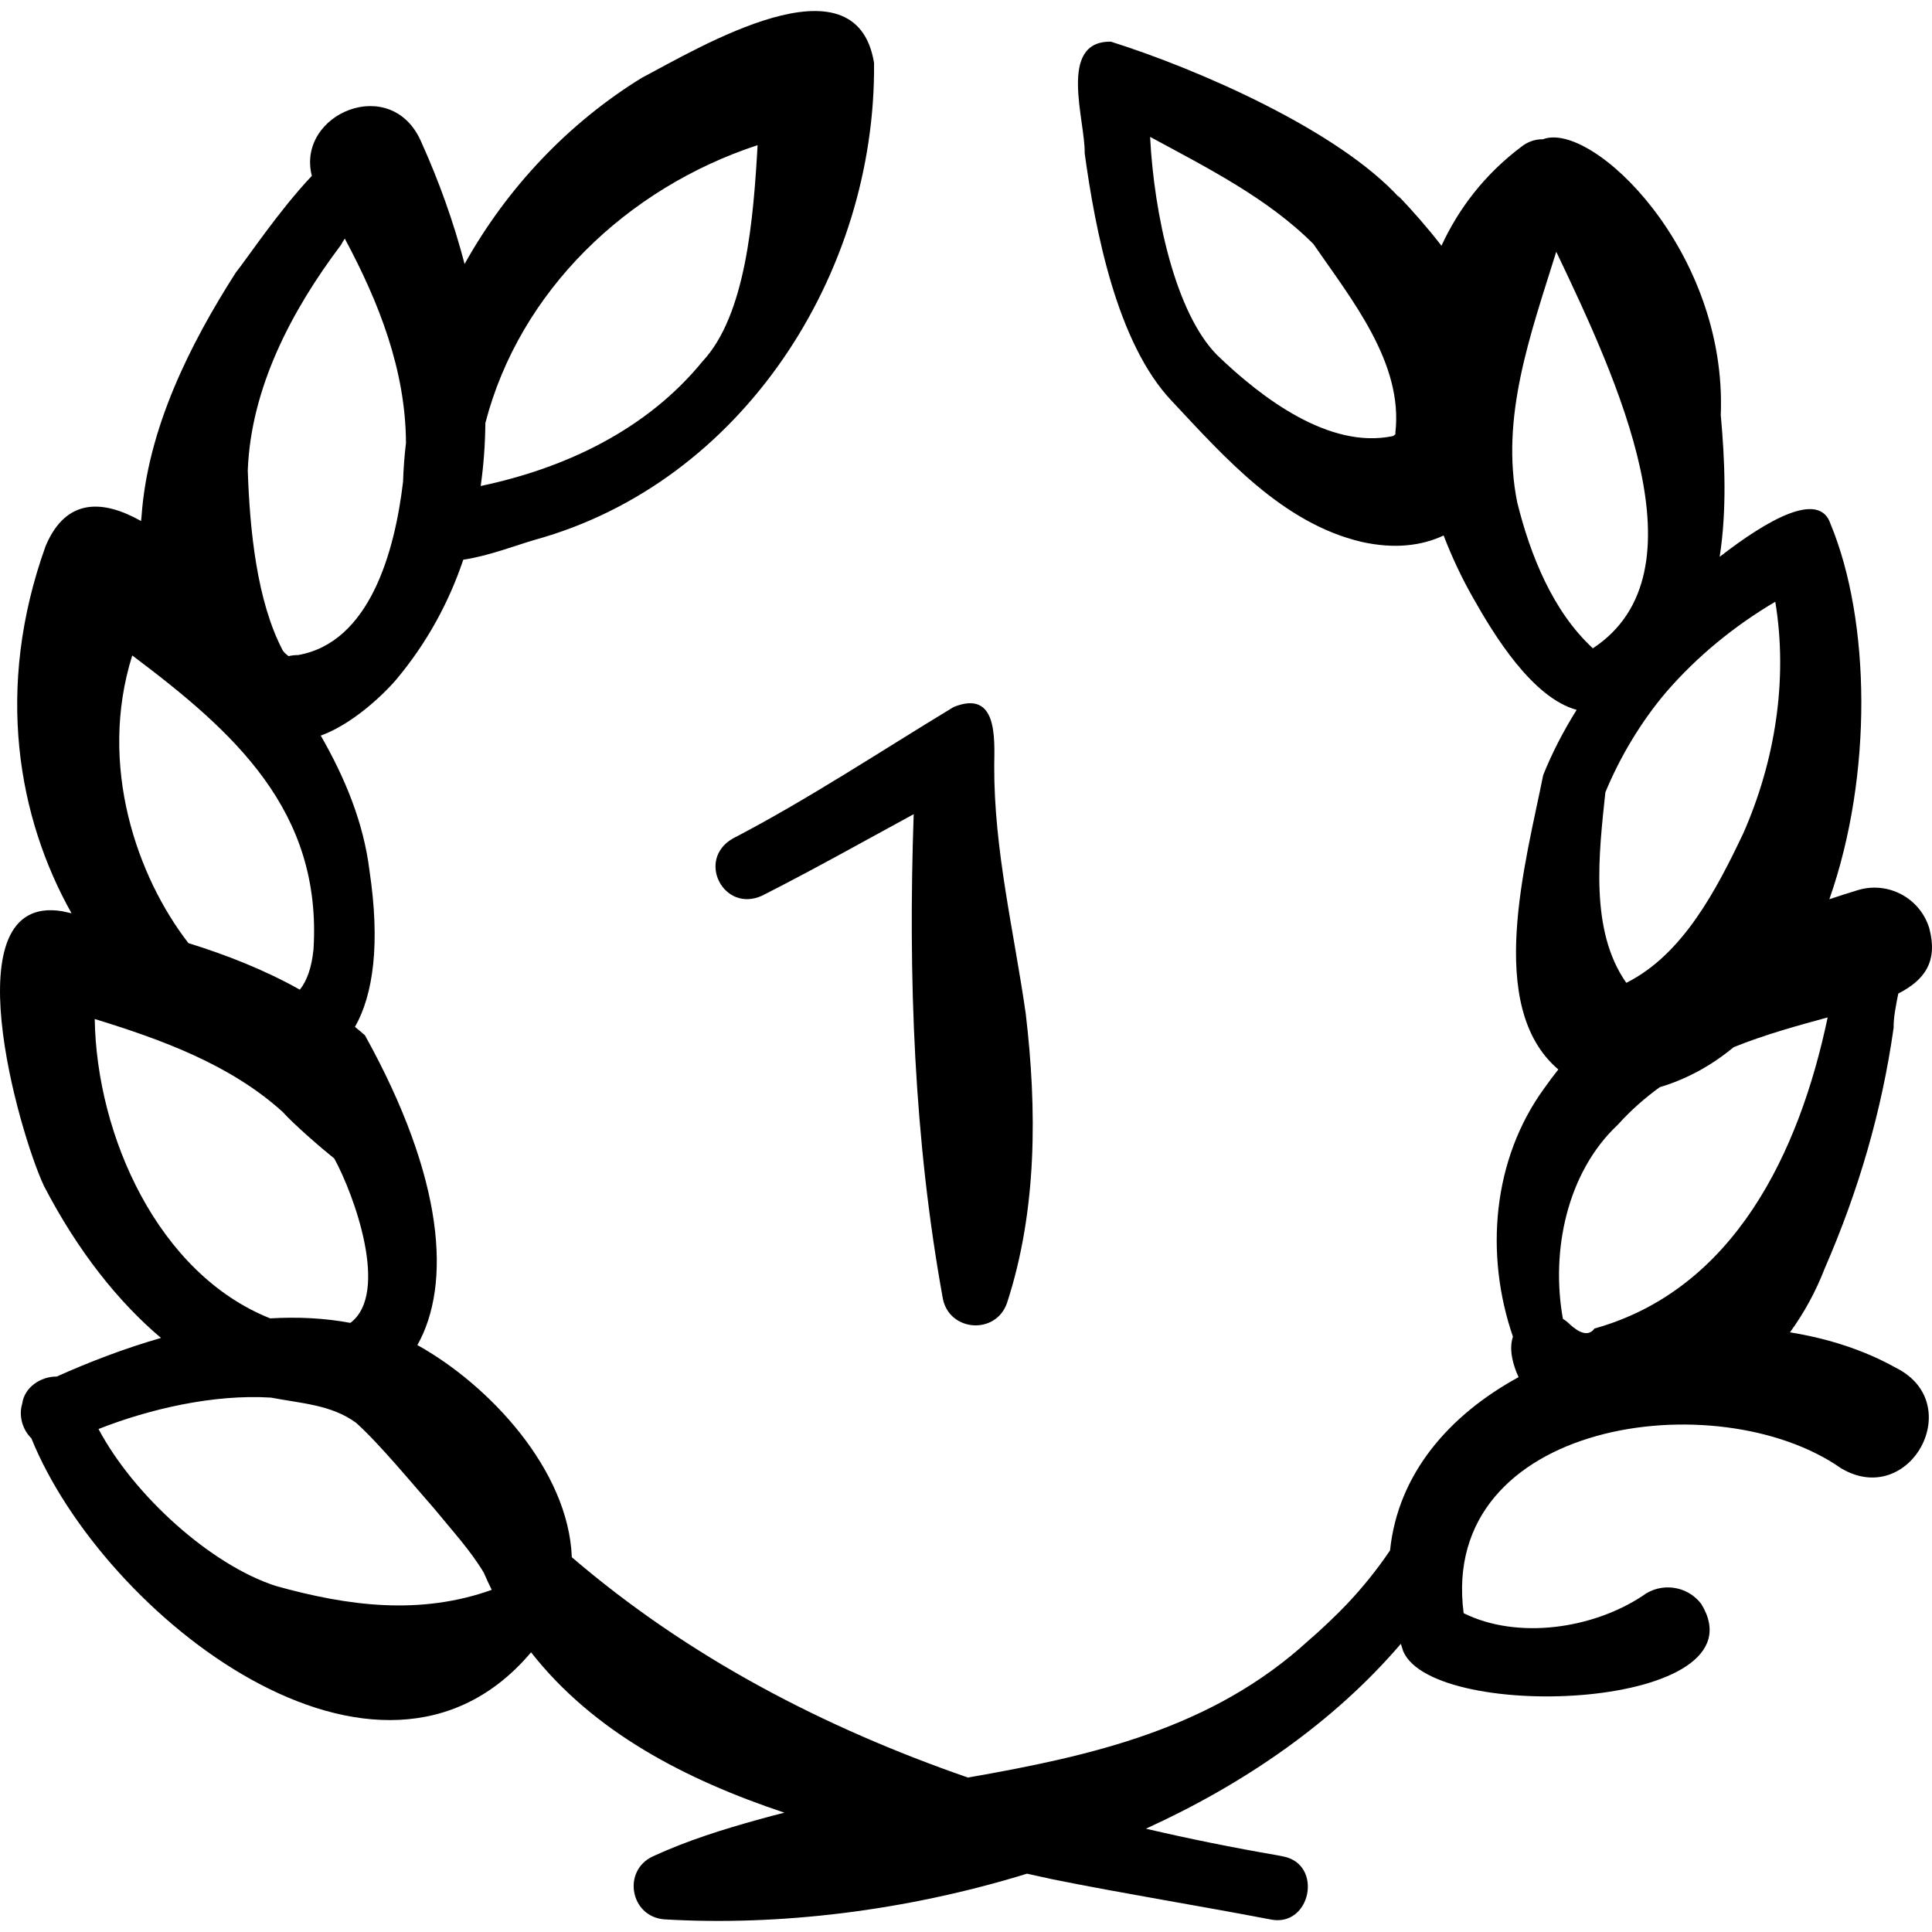 <svg xmlns="http://www.w3.org/2000/svg" id="Capa_1" height="512" viewBox="0 0 512 512" width="512"><g><path d="m502.399 362.465c-8.318-4.657-17.901-7.751-28.039-9.381 3.768-5.164 6.873-10.886 9.211-16.942 8.973-20.598 15.12-41.638 18.261-63.766-.058-2.531.558-5.713 1.233-9.075 7.008-3.58 10.563-8.511 8.21-17.316-2.445-8.016-10.927-12.532-18.942-10.087-2.509.765-5.023 1.57-7.535 2.408 11.574-32.914 10.912-73.879.321-99.433-2.913-8.963-16.617-1.239-29.39 8.694 1.935-12.395 1.382-25.672.293-37.575 1.766-43.641-34.168-78.096-47.134-73.082-1.97-.032-4.008.591-5.821 2.063-9.58 7.241-16.466 16.205-21.059 26.154-3.625-4.691-7.535-9.148-11.645-13.454l.619.865c-16.184-17.927-53.434-34.205-76.568-41.491-14.241-.226-6.747 20.998-6.963 29.564 2.817 20.504 8.538 50.373 23.11 65.683 13.935 14.871 29.311 32.386 50.317 37.32 8.601 1.912 15.847 1.055 21.7-1.707 2.245 5.86 4.916 11.496 7.949 16.781 5.346 9.488 15.543 26.233 27.303 29.431-3.47 5.555-6.499 11.356-8.873 17.311-4.556 22.973-15.513 61.375 4.017 77.993-1.249 1.567-2.458 3.174-3.619 4.829-13.907 18.978-15.899 44.243-8.411 65.979-1.146 3.425.035 7.565 1.498 10.728-18.459 10.078-31.979 25.665-34.061 45.913-3.414 5.064-7.275 9.848-11.497 14.304-2.365 2.53-7.424 7.326-10.079 9.553-25.522 23.426-57.601 30.62-90.285 36.342-38.133-13.22-74.04-31.853-104.981-58.391-.878-23.097-21.795-45.582-40.927-56.222 8.955-15.898 7.359-43.79-13.906-82.105-.866-.758-1.748-1.491-2.636-2.212 4.874-8.586 6.745-22.12 3.845-41.434-1.563-12.764-6.54-24.661-12.908-35.767 7.75-2.787 15.751-9.914 19.973-14.812 8.186-9.761 13.985-20.496 17.796-31.797 6.625-.973 13.929-3.803 18.961-5.269 54.962-15.17 90.424-70.502 89.897-126.397-4.795-29.245-46.493-3.918-61.53 3.946-19.546 12.022-35.819 29.307-46.981 49.354-2.908-11.158-6.831-22.03-11.453-32.276-7.837-18.305-33.224-7.571-29.031 8.919-8.641 9.141-16.734 21.311-20.153 25.632-12.183 19.039-23.38 41.422-24.985 64.718-.045.369-.085.743-.122 1.119-9.715-5.471-19.776-6.474-25.285 6.623-13.619 37.865-7.248 72.221 6.867 97.331-.841-.185-1.681-.369-2.519-.553-29.659-4.832-11.441 58.633-4.802 72.791 9.094 17.534 19.889 30.889 31.029 40.3-9.663 2.77-19.012 6.37-27.632 10.231-4.203-.042-8.574 2.817-9.144 7.174-1.001 3.225.07 6.896 2.42 9.191 19.101 47.138 92.19 104.442 132.422 56.715 16.553 21.088 40.833 33.706 67.132 42.496-2.23.556-4.449 1.14-6.654 1.759-9.417 2.616-18.918 5.546-28.206 9.825-8.148 3.797-6.01 15.922 2.986 16.685 30.226 1.81 64.036-2.195 96.178-12.1 2.318.504 4.618 1.008 6.891 1.514 18.583 3.741 39.015 7.043 57.578 10.604 10.749 2.288 14.188-14.719 3.295-16.712 0 0-1.443-.286-1.443-.286-11.654-2.012-23.28-4.343-34.812-7.045 26.165-11.922 49.798-28.23 67.559-48.99.209.663.406 1.322.637 1.991 8.268 19.19 96.169 15.44 78.966-12.58-3.738-4.882-10.726-5.811-15.608-2.073-13.14 8.665-32.992 11.64-47.351 4.546-6.68-51.113 67.302-61.332 100.028-38.405 18.21 10.826 33.53-17.199 14.488-26.644zm-132.615-247.802c.129.365-.129.607-.636.898-16.818 3.555-34.746-10.034-46.573-21.43-11.057-11.135-16.749-37.229-17.785-57.854 15.079 8.155 31.211 16.289 43.258 28.372 10.093 14.662 23.886 31.545 21.736 50.014zm-241.157-2.559c9.081-35.038 37.554-62.264 72.143-73.639-1.1 19.451-3.093 45.013-14.61 57.324-14.739 18.047-36.23 28.261-58.774 33.006.787-5.504 1.186-11.081 1.241-16.691zm-38.237-47.228c.277-.553.608-1.097.985-1.636 9.076 16.9 16.121 34.904 16.212 54.148-.402 3.407-.667 6.832-.773 10.273-2.208 18.715-8.898 42.633-27.827 45.939-.864-.012-1.698.096-2.503.281-.58-.419-1.104-.88-1.507-1.425-6.967-13.202-8.783-32.184-9.315-47.768.823-21.968 11.703-42.55 24.728-59.812zm-55.342 108.827c27.038 20.296 50.307 41.163 48.035 77.856-.488 4.922-1.775 8.427-3.625 10.715-9.291-5.219-19.281-9.15-29.523-12.34-13.532-17.442-24.059-47.024-14.887-76.231zm-9.942 96.343c17.774 5.466 35.941 12.085 49.773 24.59 3.041 3.371 10.094 9.484 13.714 12.385 5.225 9.54 14.748 35.739 4.252 43.555-6.92-1.292-14.055-1.615-21.244-1.195-29.68-11.81-46.004-48.358-46.495-79.335zm47.949 150.237c-17.164-5.564-37.554-23.914-46.948-41.578 13.443-5.298 30.5-9.278 45.714-8.324 7.941 1.542 15.975 1.852 22.551 6.679 6.149 5.501 15.078 16.356 20.638 22.668 4.936 6.031 9.586 11.036 13.199 17.05.671 1.55 1.37 3.07 2.104 4.553-18.896 6.736-37.853 4.387-57.258-1.048zm397.416-260.816c3.398 20.632-.043 42.227-8.485 61.379-7.068 14.873-15.982 32.078-30.888 39.553-.067.02-.096.042-.108.066-9.771-13.871-7.26-34.273-5.554-50.474 3.86-9.387 9.528-18.835 16.126-26.584 8.195-9.473 18.09-17.563 28.909-23.94zm-68.38-26.286c-4.571-22.605 3.511-44.538 10.334-66.471 16.031 33.65 40.166 85.037 9.704 105.101-10.639-9.803-16.589-24.74-20.038-38.63zm20.469 218.888c-1.779 2.452-4.437.775-6.451-1.029-.601-.616-1.247-1.121-1.921-1.53-3.248-18.001 1.075-38.812 14.542-51.437 3.46-3.839 7.198-7.115 11.105-9.949 7.33-2.197 13.852-5.841 19.599-10.608 8.613-3.469 17.225-5.783 24.916-7.89-7.502 35.732-24.74 72.087-61.79 82.443z"></path><path d="m201.962 237.363c13.125-6.656 26.953-14.397 40.175-21.595-1.485 43.065.047 86.177 7.76 128.555 1.88 8.608 13.971 9.424 16.948 1.048 8.043-24.56 7.987-51.46 4.975-76.831-3.139-21.849-8.43-43.432-8.341-65.595.1-7.402.869-20.256-10.735-15.588-19.165 11.587-38.748 24.577-58.565 34.873-9.728 5.602-2.391 19.793 7.783 15.133z"></path></g></svg>